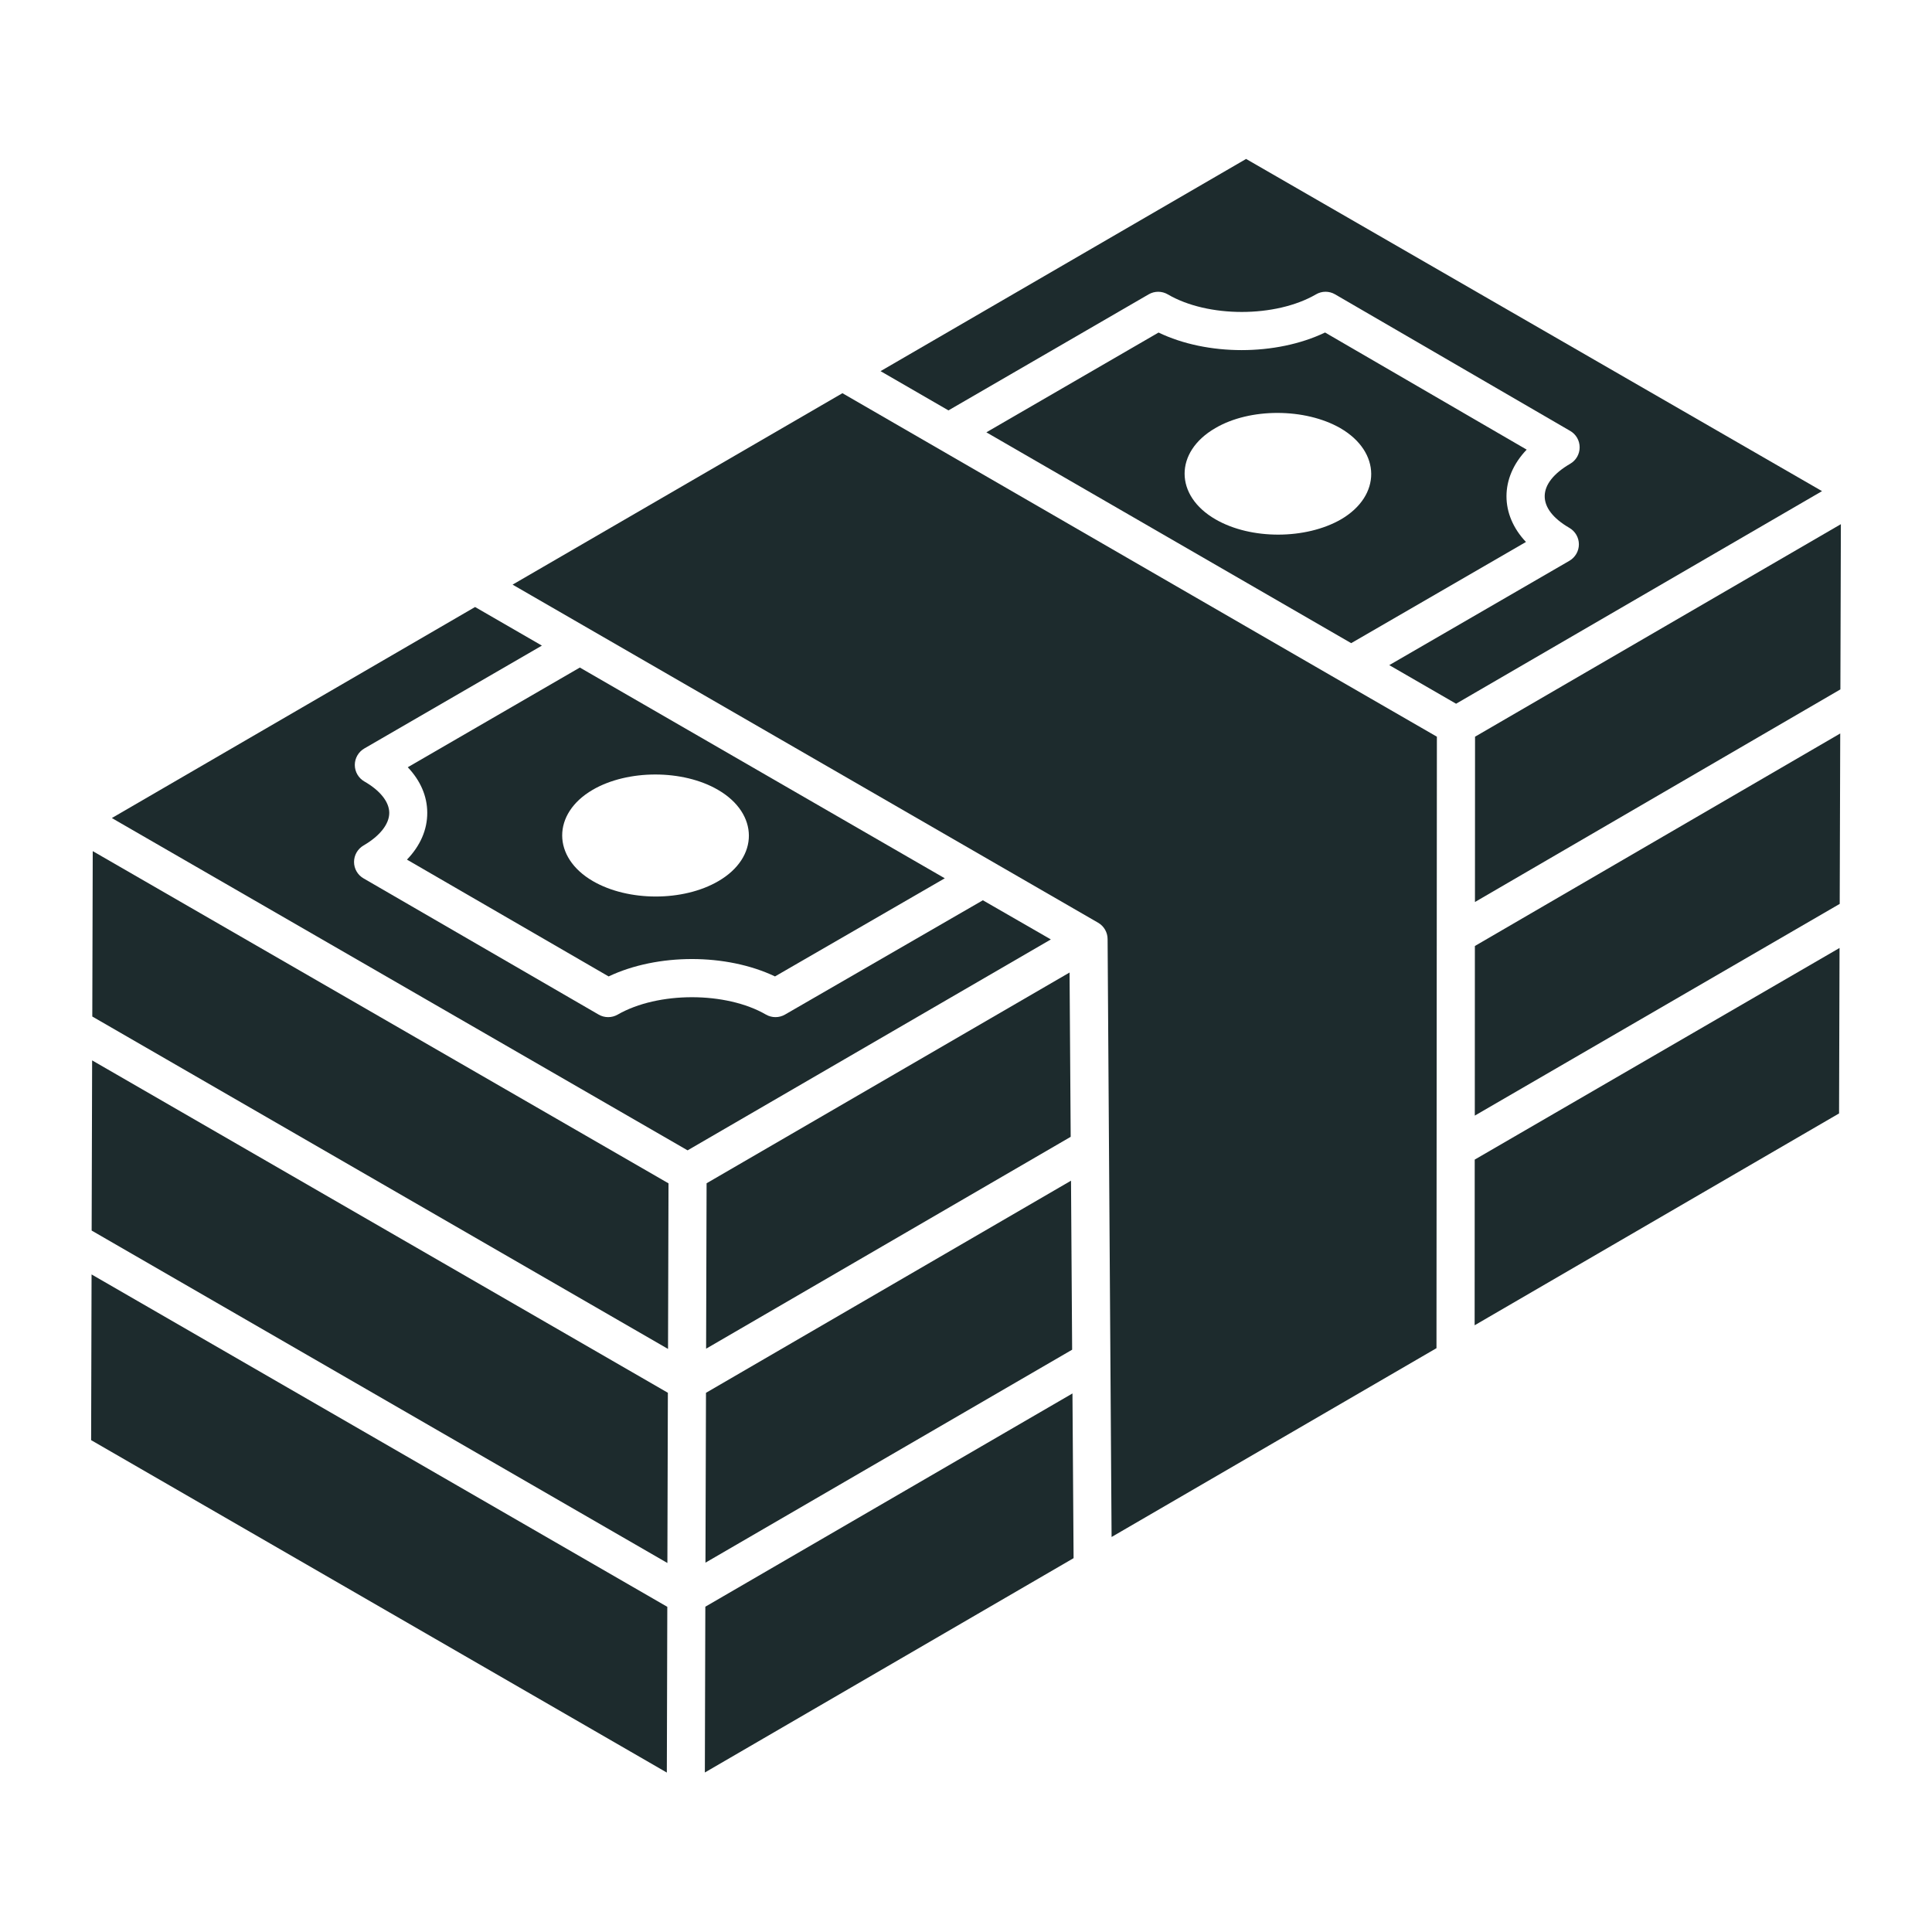 <svg width="48" height="48" viewBox="0 0 48 48" fill="none" xmlns="http://www.w3.org/2000/svg">
<g id="Money 1">
<g id="_x37_2">
<path id="Vector" d="M2.277 30.573L16.581 38.832L16.593 34.603L2.289 26.345L2.277 30.573Z" fill="#1D2B2D"/>
<path id="Vector_2" d="M17.555 29.398L17.543 33.508L26.601 28.244L26.573 24.162L17.555 29.398Z" fill="#1D2B2D"/>
<path id="Vector_3" d="M15.121 24.259C16.337 23.683 18.045 23.683 19.255 24.259L23.473 21.821L14.406 16.585L10.131 19.062C10.445 19.393 10.614 19.779 10.615 20.191C10.617 20.615 10.441 21.014 10.111 21.357L15.121 24.259ZM14.723 19.624C15.595 19.115 16.968 19.115 17.839 19.624C18.856 20.213 18.864 21.303 17.847 21.892C16.976 22.401 15.611 22.401 14.732 21.892C13.714 21.303 13.714 20.213 14.723 19.624Z" fill="#1D2B2D"/>
<path id="Vector_4" d="M25.963 23.256L24.419 22.367L19.503 25.207C19.358 25.291 19.177 25.292 19.03 25.207C18.036 24.632 16.348 24.631 15.345 25.208C15.198 25.292 15.017 25.291 14.873 25.207L9.032 21.823C8.886 21.739 8.796 21.584 8.796 21.415C8.796 21.247 8.886 21.091 9.031 21.006C9.439 20.769 9.672 20.473 9.671 20.194C9.67 19.924 9.445 19.64 9.052 19.415C8.906 19.331 8.816 19.175 8.815 19.006C8.815 18.837 8.905 18.681 9.051 18.596L13.463 16.04L11.803 15.081L2.779 20.324C2.787 20.328 2.815 20.345 2.849 20.364C2.881 20.383 2.909 20.399 2.931 20.412C2.934 20.413 2.937 20.415 2.94 20.417C2.968 20.433 2.991 20.446 3 20.452C3.752 20.886 6.76 22.622 17.083 28.58L26.108 23.34L25.963 23.256Z" fill="#1D2B2D"/>
<path id="Vector_5" d="M2.264 35.78C18.7 45.27 16.164 43.806 16.567 44.039C16.567 44.312 16.579 40.018 16.579 39.921L2.275 31.663L2.264 35.78Z" fill="#1D2B2D"/>
<path id="Vector_6" d="M2.942 20.418L2.94 20.417L2.934 20.413L2.942 20.418Z" fill="#1D2B2D"/>
<path id="Vector_7" d="M2.846 20.362C2.851 20.365 2.857 20.369 2.863 20.372C2.856 20.367 2.856 20.368 2.85 20.364L2.846 20.362Z" fill="#1D2B2D"/>
<path id="Vector_8" d="M2.528 21.275C2.527 21.274 2.525 21.273 2.524 21.273C2.524 21.273 2.524 21.273 2.525 21.273C2.501 21.26 2.438 21.223 2.304 21.146L2.293 25.255L16.597 33.514L16.609 29.4C6.299 23.451 3.285 21.712 2.528 21.275C2.528 21.275 2.528 21.275 2.528 21.275Z" fill="#1D2B2D"/>
<path id="Vector_9" d="M32.921 8.261C31.703 8.844 29.994 8.844 28.784 8.262L24.506 10.741L33.57 15.979L37.912 13.465C37.271 12.789 37.257 11.874 37.93 11.171L32.921 8.261ZM33.316 12.904C32.444 13.405 31.081 13.413 30.201 12.904C29.176 12.315 29.176 11.226 30.193 10.637C31.056 10.129 32.428 10.137 33.3 10.637C34.316 11.226 34.325 12.315 33.316 12.904Z" fill="#1D2B2D"/>
<path id="Vector_10" d="M17.527 38.824L26.637 33.533L26.609 29.334L17.54 34.604L17.527 38.824Z" fill="#1D2B2D"/>
<path id="Vector_11" d="M30.959 3.949L21.877 9.221L23.564 10.196L28.538 7.313C28.686 7.227 28.867 7.228 29.014 7.314C30.008 7.896 31.693 7.896 32.696 7.313C32.842 7.227 33.024 7.227 33.17 7.313L39.011 10.706C39.157 10.79 39.246 10.945 39.246 11.114C39.246 11.282 39.157 11.438 39.011 11.522C38.177 12.008 38.163 12.636 38.991 13.115C39.137 13.2 39.227 13.355 39.227 13.524C39.227 13.692 39.137 13.848 38.991 13.933L34.516 16.525L36.176 17.484L45.268 12.202L30.959 3.949Z" fill="#1D2B2D"/>
<path id="Vector_12" d="M36.641 27.717L45.707 22.457L45.72 18.223L36.643 23.503L36.641 27.717Z" fill="#1D2B2D"/>
<path id="Vector_13" d="M36.647 18.303L36.645 22.41L45.724 17.128L45.736 13.023L36.647 18.303Z" fill="#1D2B2D"/>
<path id="Vector_14" d="M36.637 32.926L45.691 27.663L45.703 23.552L36.639 28.81L36.637 32.926Z" fill="#1D2B2D"/>
<path id="Vector_15" d="M17.524 39.918C17.524 39.749 17.515 42.918 17.512 44.037L26.673 38.712L26.645 34.62L17.524 39.918Z" fill="#1D2B2D"/>
<path id="Vector_16" d="M12.735 14.525C12.232 14.235 27.096 22.817 27.281 22.924C27.428 23.008 27.518 23.165 27.518 23.333L27.517 23.336L27.518 23.339C27.565 30.34 27.587 33.715 27.617 38.186L35.689 33.495L35.699 18.303C34.897 17.845 21.02 9.82 20.93 9.769L12.735 14.525Z" fill="#1D2B2D"/>
<path id="Vector_17" d="M2.863 20.372C2.887 20.386 2.912 20.4 2.935 20.413L2.932 20.412C2.906 20.397 2.882 20.383 2.863 20.372Z" fill="#1D2B2D"/>
</g>
</g>
</svg>
